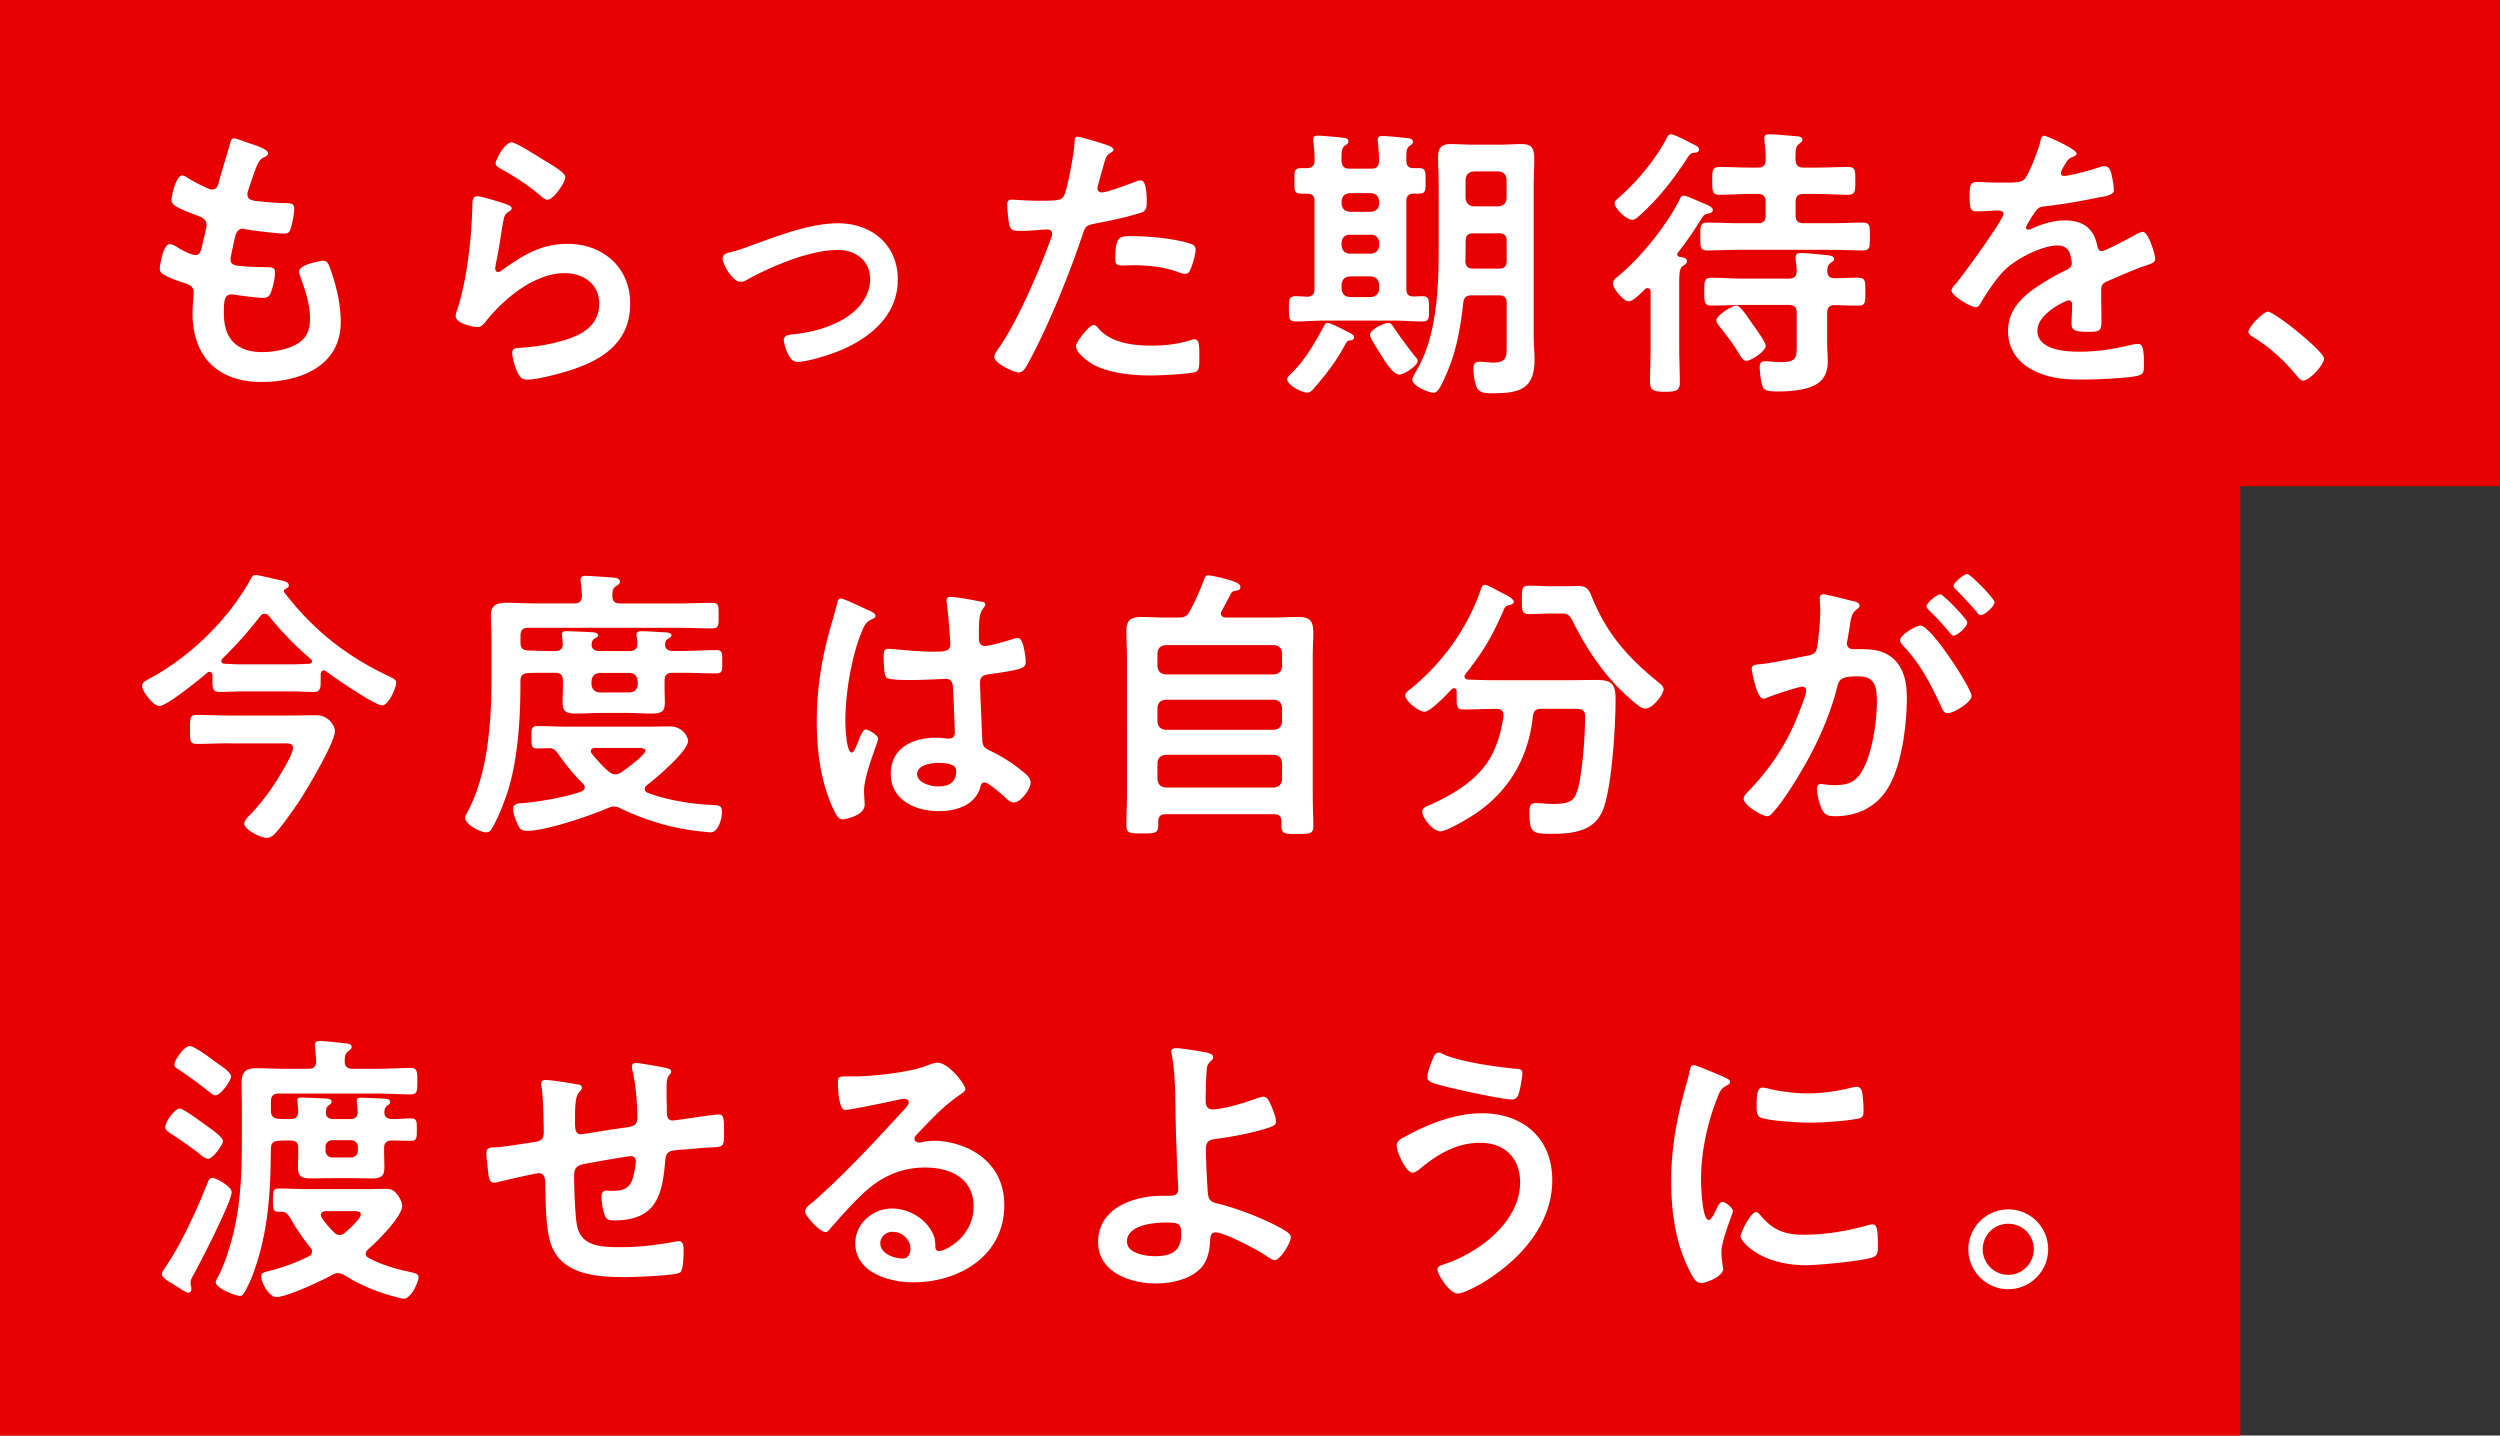 <svg xmlns="http://www.w3.org/2000/svg" data-name="レイヤー 2" viewBox="0 0 373.97 214.74"><rect x="0" y="0" width="373.97" height="214.74" fill="#333333" stroke="none"/><path d="M0 0h373.97v72.73H0zm0 142.01h335.13v72.73H0zm0-69.28h335.13v69.28H0z" style="fill:#e60000"/><path d="M40.1 22.96c0 .21-.17.34-.39.47-.6.3-.9.34-1.5 1.89-.39 1.03-.73 2.1-1.07 3.14-.09.21-.13.39-.13.6 0 .73.56.9 1.16.99 1.46.17 2.92.3 4.38.34.82 0 1.46-.04 1.46.82 0 .64-.26 2.15-.47 2.79-.17.6-.34.94-.94.94-1.25 0-4.6-.43-5.84-.64-.13-.04-.26-.09-.39-.09-.69 0-.99.47-1.16 1.03-.13.52-.73 3.22-.73 3.56 0 .9.9.95 1.5.99 1.29.13 2.58.17 3.87.17 1.16 0 1.29.3 1.29.73 0 .86-.26 2.06-.56 2.88-.21.64-.47.99-1.2.99-.99 0-3.01-.3-4.04-.43-.17-.04-.56-.09-.69-.09-1.16 0-1.16 1.07-1.16 2.92 0 3.74 1.98 5.71 5.71 5.71 1.93 0 4.9-.52 6.23-2.02.77-.86.94-1.93.94-3.05 0-2.1-.73-4.25-1.46-6.23-.09-.21-.17-.52-.17-.77 0-1.03 3.18-1.59 3.65-1.59.69 0 .82.69 1.16 1.63.82 2.32 1.42 5.03 1.42 7.52 0 6.66-6.14 8.98-11.86 8.98-6.49 0-10.31-3.74-10.31-10.27 0-1.07.17-2.71.17-3.14 0-.94-.73-1.2-1.72-1.5-.86-.26-1.72-.6-2.53-1.03-.47-.26-.82-.47-.82-1.03 0-.26.43-3.65 1.5-3.65.39 0 .77.26 1.07.43.56.39 2.1 1.2 2.75 1.2.73 0 .86-.6 1.12-1.85.09-.47.26-1.03.39-1.68.04-.3.17-.69.17-.94 0-.94-.77-1.2-1.37-1.42-3.01-1.16-3.87-1.55-3.87-2.32 0-.73.69-3.69 1.59-3.69.3 0 .73.3.99.47 1.25.73 1.63.9 2.92 1.5.21.09.34.13.56.13.69 0 .86-.56.99-1.03.39-1.46 1.33-4.51 1.68-5.76.13-.47.21-.86.64-.86.3 0 1.37.43 2.15.69.73.26 2.92.86 2.92 1.55Zm35.66 7.6c.3.13.77.26.77.6 0 .26-.21.39-.39.47-.69.43-.73.82-.9 1.67-.34 1.98-.6 4-1.03 5.97-.04.26-.13.64-.13.9s.13.52.43.52c.21 0 .39-.13.56-.26 3.18-2.23 5.76-3.95 9.84-3.95 5.28 0 9.36 3.52 9.36 8.93 0 6.1-4.55 8.68-9.75 10.22-1.33.39-4.25 1.16-5.58 1.16-.94 0-1.2-.39-1.59-1.2-.3-.64-.73-2.06-.73-2.79 0-.69.52-.73 1.07-.77 1.85-.09 3.91-.39 5.71-.86 3.05-.77 6.23-2.1 6.23-5.76 0-2.96-2.41-4.55-5.15-4.55-4.51 0-9.06 3.78-11.77 7.17-.34.43-.69.9-1.29.9-.39 0-3.26-.43-3.26-1.68 0-.43.3-1.07.43-1.5.39-1.37.73-2.79.99-4.21.56-3.09.9-6.23 1.03-9.36 0-.34.04-.64.04-.94 0-1.25.04-1.89.73-1.89.64 0 3.65.95 4.38 1.2Zm.77-9.27c.64 0 4.12 2.23 4.9 2.71.64.39 3.14 1.76 3.14 2.49 0 .77-1.76 3.39-2.66 3.39-.47 0-1.03-.6-1.37-.86-1.63-1.37-3.56-2.62-5.41-3.65-.43-.26-.99-.47-.99-.94 0-.56 1.37-3.14 2.41-3.14Zm32.52 16.49c1.42-.34 2.58-.77 3.95-1.29 3.82-1.37 8.33-3.09 12.37-3.09 5.03 0 8.93 3.22 8.93 8.42s-3.91 8.59-8.42 10.52c-1.5.64-5.03 1.8-6.62 1.8-1.42 0-2.02-2.92-2.02-3.26 0-.73.82-.82 1.37-.86 2.53-.26 5.07-.9 7.34-2.15 2.28-1.29 4.21-3.39 4.21-6.14s-2.19-4.34-4.81-4.34c-4.17 0-9.75 2.36-13.4 4.34-.34.21-.73.43-1.2.43-1.12 0-2.66-2.58-2.66-3.48 0-.56.47-.77.94-.9Zm55.93-16.28c.39.13 1.59.43 1.59.9 0 .21-.26.34-.39.43-.64.39-.69.56-.99 1.5-.13.47-1.03 3.61-1.03 3.82 0 .39.3.64.64.64.77 0 4.12-1.25 4.98-1.59.3-.13.6-.21.9-.21.86 0 .86 2.62.86 3.26 0 .73-.09 1.33-.82 1.55-2.1.69-4.85 1.25-7.04 1.67-1.25.26-1.37.47-1.76 1.68-1.93 5.8-5.11 13.62-7.99 18.94-.56 1.03-.9 1.63-1.55 1.63-.69 0-3.65-1.37-3.65-2.32 0-.43.47-1.07.73-1.42 2.71-3.87 5.93-11.34 7.6-15.89.09-.26.34-.9.34-1.12 0-.43-.34-.64-.77-.64-.6 0-2.49.21-3.82.21-.86 0-1.55.04-1.8-.77-.17-.56-.34-2.49-.34-3.14 0-.47.13-.77.64-.77.39 0 2.19.17 4.04.17 2.75 0 3.39-.04 3.78-.69.52-.86 1.55-6.57 1.59-7.82.04-.64.04-1.07.47-1.07.39 0 3.22.86 3.78 1.03Zm-.6 27.71c1.89 2.1 5.15 2.49 7.77 2.49 2.23 0 3.99-.21 6.1-.86.13-.04.3-.09.43-.09.73 0 .73.99.73 2.71 0 .86.04 1.85-.47 2.15-.77.34-5.63.56-6.7.56-2.83 0-6.79-.34-9.19-1.93-.69-.47-2.1-1.55-2.1-2.45 0-.64 1.98-3.18 2.66-3.18.3 0 .6.39.77.6m5.24-13.88c2.28 0 6.49.39 8.63 1.2.39.13.6.39.6.86 0 .64-.52 2.41-.82 3.01-.17.39-.34.56-.77.56-.3 0-.6-.09-.9-.21-2.15-.82-4.51-1.07-6.83-1.07-.56 0-1.07.04-1.63.04-.86 0-1.07-.21-1.07-.95 0-3.69.77-3.44 2.79-3.44m32.43 15.59c-.43.04-.52.04-.82.6-1.25 2.41-2.88 4.47-4.64 6.53-.26.3-.6.69-1.03.69-.82 0-3.01-1.12-3.01-2.02 0-.3.3-.56.47-.73 2.23-2.15 3.52-4.47 4.98-7.13.13-.21.26-.56.56-.56.52 0 2.62 1.12 3.18 1.42.26.09.82.39.82.73 0 .3-.26.43-.52.47Zm-5.41-7.73V30.13c0-.82-.34-1.16-1.16-1.16h-.82c-1.07 0-1.03-.47-1.03-1.89 0-1.5-.04-1.93 1.03-1.93h.82c.82 0 1.16-.39 1.16-1.16.04-.82-.09-1.89-.17-2.71 0-.13-.04-.3-.04-.43 0-.47.3-.56.73-.56.47 0 3.01.21 3.52.3.39.04 1.03.04 1.03.56 0 .3-.21.39-.52.64-.47.3-.52.94-.52 1.76v.56c.09.82.43 1.12 1.2 1.12h3.22c.86 0 1.16-.34 1.2-1.2 0-.86-.09-1.8-.17-2.66 0-.13-.04-.3-.04-.43 0-.47.3-.6.73-.6.6 0 2.79.21 3.48.3.39.04 1.07.04 1.07.6 0 .26-.21.39-.52.6-.52.39-.47.94-.47 2.15 0 .82.3 1.16 1.12 1.16h.73c1.07 0 1.03.47 1.03 1.93 0 1.37.04 1.89-.99 1.89h-.73c-.82 0-1.16.34-1.16 1.16v13.06c0 .82.3 1.16 1.12 1.16.39 0 .82-.04 1.2-.04 1.07 0 1.07.43 1.07 1.89s.04 1.89-1.03 1.89c-1.42 0-2.79-.13-4.17-.13h-10.57c-1.37 0-2.75.13-4.12.13-1.07 0-1.07-.47-1.07-1.89s0-1.89 1.07-1.89c.47 0 1.12.04 1.63.09.82-.04 1.12-.39 1.12-1.2Zm4.04-12.71c.09.77.47 1.12 1.2 1.2h3.22c.73-.09 1.12-.43 1.2-1.2v-.39c-.09-.73-.47-1.12-1.2-1.2h-3.22c-.73.09-1.12.47-1.2 1.2zm0 6.27c.09.73.47 1.12 1.2 1.2h3.22c.73-.09 1.12-.47 1.2-1.2v-.47c-.09-.73-.47-1.16-1.2-1.16h-3.22c-.73 0-1.12.43-1.2 1.16zm5.62 5.8c-.09-.73-.47-1.12-1.2-1.2h-3.22c-.73.09-1.12.47-1.2 1.2v.69c.09.73.47 1.12 1.2 1.2h3.22c.73-.09 1.12-.47 1.2-1.2zm2.37 6.7c.9 1.33 2.02 2.83 3.05 4.12.13.13.34.39.34.6 0 .77-2.02 2.06-2.75 2.06-.99 0-2.41-2.41-2.96-3.31-.52-.82-1.42-2.23-1.42-2.62 0-.82 2.15-1.8 2.75-1.8.43 0 .6.39.99.94Zm11.51-5.07c-.86 0-1.2.3-1.29 1.12-.43 3.69-.99 7.13-2.49 10.57-.73 1.63-1.25 2.88-1.93 2.88-.82 0-3.22-1.03-3.22-1.98 0-.26.39-.86.52-1.12 3.26-5.41 3.44-12.76 3.44-18.9v-9.06c0-1.37-.09-2.79-.09-4.21s.56-1.93 1.93-1.93c1.07 0 2.1.09 3.14.09h4.25c1.03 0 2.06-.09 3.09-.09 1.68 0 1.98.6 1.98 2.53 0 .86-.09 2.06-.09 3.61v22.72c0 1.12.13 2.19.13 3.31 0 4.64-2.36 5.11-6.4 5.11-1.5 0-2.15-.21-2.45-1.46-.17-.6-.3-1.63-.3-2.23s.21-1.03.9-1.03c.34 0 1.5.13 2.1.13 2.06 0 1.98-.99 1.98-2.71v-6.19c0-.82-.34-1.16-1.2-1.16h-3.99Zm.26-9.28c-.86 0-1.2.34-1.2 1.2v.17c0 .9 0 1.85-.04 2.79.04.82.39 1.12 1.2 1.12h3.78c.86 0 1.2-.34 1.2-1.2V36.1c0-.86-.34-1.2-1.2-1.2zm3.73-4.03c.77-.09 1.12-.47 1.2-1.2v-2.83c-.09-.73-.43-1.12-1.2-1.2h-3.74c-.73.09-1.12.47-1.2 1.2v2.83c.09.73.47 1.12 1.2 1.2zm26.72 7.17c0 .26.17.34.39.39.39.04 1.07.13 1.07.64 0 .39-.39.56-.64.73-.47.3-.52 1.2-.52 2.58v9.49c0 1.76.09 3.56.09 5.37 0 1.16-.52 1.37-2.23 1.37-1.8 0-2.23-.3-2.23-1.5 0-1.76.09-3.48.09-5.24v-8.25c0-.26-.13-.52-.43-.52-.17 0-.26.04-.39.13-.52.52-1.76 1.85-2.49 1.85-.69 0-2.32-1.85-2.32-2.66 0-.47.34-.77.69-1.03 3.44-2.83 7.22-7.52 9.23-11.43.13-.3.3-.69.64-.69.39 0 1.72.6 2.53.95 1.25.52 1.85.77 1.85 1.2 0 .34-.39.47-.64.52-.6.13-.69.17-1.07.77a49 49 0 0 1-3.44 4.98c-.09.09-.17.26-.17.34Zm2.71-15.21c-.47.04-.69.04-1.12.69-2.02 3.14-4.38 6.19-7.17 8.68-.3.26-.73.69-1.16.69-.82 0-2.62-1.68-2.62-2.49 0-.34.43-.69.69-.9 2.53-2.19 5.41-5.63 6.96-8.59.21-.39.34-.82.77-.82.47 0 2.32.94 2.96 1.29.86.43 1.25.6 1.25 1.03 0 .26-.34.43-.56.43Zm18.26 2.24c1.5 0 3.05-.09 4.6-.09 1.12 0 1.07.6 1.07 2.06 0 1.55 0 2.1-1.12 2.1-1.5 0-3.05-.13-4.55-.13h-2.06c-.86 0-1.2.39-1.2 1.2v1.98c0 .86.34 1.2 1.2 1.2h3.99c1.63 0 3.22-.09 4.85-.09 1.12 0 1.07.56 1.07 2.06 0 1.59.04 2.1-1.07 2.1-1.63 0-3.26-.09-4.85-.09h-13.53c-1.59 0-3.22.09-4.85.09-1.12 0-1.07-.56-1.07-2.06 0-1.59-.04-2.1 1.07-2.1 1.63 0 3.26.09 4.85.09h2.66c.86 0 1.2-.34 1.2-1.2v-1.98c0-.82-.34-1.2-1.2-1.2h-1.12c-1.5 0-3.05.13-4.55.13-1.16 0-1.12-.56-1.12-2.1 0-1.46-.04-2.06 1.07-2.06 1.55 0 3.05.09 4.6.09h1.12c.86 0 1.2-.34 1.2-1.2.04-.9-.09-1.8-.17-2.71 0-.13-.04-.34-.04-.47 0-.52.34-.6.77-.6.86 0 3.09.21 4.12.3.34 0 .82.09.82.52 0 .26-.26.43-.52.64-.52.39-.52.99-.52 2.32.09.86.34 1.2 1.2 1.2h2.06Zm6.1 16.49c1.12 0 1.07.56 1.07 2.1s.04 2.06-1.07 2.06c-.77 0-2.62-.04-3.52-.09-.82.04-1.12.43-1.12 1.2v4.34c0 .99.09 2.02.09 3.01 0 1.16-.39 2.32-1.33 3.05-1.42 1.12-4.25 1.33-6.01 1.33-1.29 0-1.98-.04-2.32-.56-.34-.56-.52-2.41-.52-3.14 0-.56.26-.82.82-.82.17 0 .56 0 .73.04.52.04 1.12.09 1.63.09 2.45 0 2.36-.77 2.36-2.88v-4.47c0-.86-.34-1.2-1.2-1.2h-6.66c-1.63 0-3.26.09-4.9.09-1.07 0-1.07-.52-1.07-2.06 0-1.68 0-2.1 1.12-2.1 1.63 0 3.22.13 4.85.13h6.66c.77 0 1.16-.3 1.2-1.12-.04-.6-.09-1.12-.17-1.72v-.39c0-.47.34-.6.73-.6.86 0 2.83.21 3.74.3.47.04 1.29.09 1.29.6 0 .26-.21.34-.56.6-.43.34-.43.69-.47 1.2.04.77.39 1.07 1.12 1.07.9 0 2.75-.09 3.52-.09Zm-16.67 12.41c-.56 0-.73-.34-1.72-1.98-.69-1.07-1.72-2.32-2.49-3.35-.17-.17-.34-.47-.34-.73 0-.69 2.28-2.19 3.01-2.19.56 0 1.42 1.33 2.49 2.88.39.52 1.89 2.62 1.89 3.14 0 .82-2.23 2.23-2.83 2.23Zm49.36-31.05c0 .26-.3.43-.52.52-.69.26-.86.47-1.42 1.46-.13.21-.43.73-.43.99 0 .3.21.43.47.43.86 0 4.08-.9 4.98-1.2.3-.13.77-.26 1.07-.26.73 0 .94.69 1.07 1.29.13.56.34 1.72.34 2.32 0 .73-1.37.9-2.28 1.07-2.71.56-5.41 1.03-8.12 1.33-.69.09-.86.17-1.29.69-.26.34-1.46 2.19-1.46 2.49 0 .17.17.3.34.3.26 0 .56-.13.77-.26 1.46-.64 3.09-1.12 4.68-1.12 2.75 0 4.34 1.16 4.9 3.87.09.39.21.73.64.73.52 0 4.34-2.06 5.03-2.45.3-.13.77-.43 1.12-.43.82 0 1.85 3.31 1.85 4.04 0 .52-.47.69-1.29.95-.17.09-.39.13-.6.21-1.72.64-3.39 1.37-5.07 2.1-.77.3-1.12.56-1.12 1.42v.56c0 1.33.04 2.62.04 3.95 0 1.55-.21 1.72-1.85 1.72-1.85 0-2.62-.09-2.62-1.2 0-.94.09-1.89.09-2.79 0-.39-.13-.73-.56-.73-.21 0-4.64 1.89-4.64 4.55 0 2.88 4.17 3.14 6.23 3.14 2.88 0 5.2-.39 7.99-1.07.26-.04.56-.09.86-.09.56 0 .86.47.86 2.92 0 1.29-.04 1.63-.99 1.85-1.63.39-6.4.56-8.25.56-2.45 0-4.51-.13-6.79-1.12-2.62-1.16-4.3-3.22-4.3-6.14 0-3.87 3.14-5.97 6.1-7.73.86-.52 1.76-.99 2.66-1.42.43-.21.77-.47.77-.99 0-.3-.13-.9-.21-1.2-.21-.94-.9-1.46-1.89-1.46-2.41 0-6.36 2.06-8.03 3.78-1.25 1.25-2.71 3.48-3.61 5.03-.13.21-.3.43-.6.43-.77 0-3.65-1.72-3.65-2.49 0-.34.34-.69.56-.94.99-1.07 7.22-9.71 7.22-10.52 0-.39-.34-.52-.94-.52-.69 0-1.68.13-3.01.13-.94 0-1.12-.21-1.12-2.41 0-1.72.17-1.98 1.25-1.98.73 0 1.85.09 3.09.09h1.25c1.12 0 2.28-.04 2.66-.56.73-.94 2.02-4.3 2.32-5.54.09-.47.17-.9.6-.9.39 0 4.81 1.98 4.81 2.62Zm28.61 23.71c.99 0 8.38 5.93 8.38 7 0 .94-2.15 3.31-3.14 3.31-.34 0-.64-.39-.86-.64-1.85-2.28-4.04-4.3-6.53-5.84-.3-.17-.77-.43-.77-.82 0-.73 2.19-3.01 2.92-3.01M48.44 100.28c-.34 0-.43.3-.47.56v1.12c0 1.03-.09 1.55-1.07 1.55-1.16 0-2.32-.09-3.48-.09h-7.09c-1.16 0-2.32.09-3.48.09-.99 0-1.07-.52-1.07-1.63v-.86c-.04-.26-.13-.52-.43-.52-.17 0-.26.04-.34.13-1.07.9-6.01 4.98-7.17 4.98-.9 0-2.58-2.15-2.58-3.05 0-.52.82-.9 1.25-1.12 4.6-2.53 8.72-6.1 11.98-10.27.9-1.16 2.32-3.22 3.01-4.55.17-.3.3-.6.69-.6.6 0 2.62.56 3.39.69.56.13 1.63.26 1.63.86 0 .3-.3.43-.56.56-.13.04-.17.17-.17.3 0 .09 0 .13.04.17 4.34 5.67 9.32 9.58 15.72 12.59.6.3 1.03.47 1.03.94 0 .69-1.12 3.39-2.1 3.39-1.12 0-7.22-4.21-8.42-5.11-.09-.04-.17-.13-.3-.13Zm-14.13 10.91c-1.63 0-3.26.09-4.9.09-1.07 0-.99-.6-.99-2.19s-.04-2.15.99-2.15c1.63 0 3.26.09 4.9.09h8.85c1.37 0 2.75-.04 4.12-.04 2.02 0 2.83 1.76 2.83 2.36 0 1.68-4.12 8.59-5.2 10.27-.86 1.29-2.71 3.95-3.74 5.03-.34.34-.73.69-1.29.69-.82 0-3.35-1.2-3.35-2.15 0-.47.69-1.12.99-1.42 1.89-2.02 3.31-3.99 4.68-6.36.43-.73 1.63-2.79 1.63-3.52 0-.77-.73-.69-1.63-.69h-7.9ZM33.1 98.86c0 .3.26.43.52.43.9.04 1.8.09 2.71.09h7.09c.94 0 1.89-.04 2.83-.09.21-.04.43-.13.43-.34 0-.17-.09-.26-.17-.34a46.6 46.6 0 0 1-6.23-6.4c-.17-.26-.39-.39-.69-.39-.34 0-.52.17-.69.39a60 60 0 0 1-5.63 6.31c-.09.13-.17.21-.17.34m52.75-8.59c.82 0 1.16-.3 1.2-1.16-.04-.64-.09-1.33-.17-1.98 0-.13-.04-.26-.04-.39 0-.52.39-.6.82-.6.52 0 3.44.21 4.08.26.39.04.99.13.99.6 0 .34-.21.43-.6.69-.52.34-.52.77-.52 1.46 0 .82.39 1.12 1.16 1.12h8.63c1.68 0 3.39-.09 5.07-.09 1.07 0 1.03.39 1.03 1.89s.04 1.93-1.03 1.93c-1.68 0-3.39-.09-5.07-.09H79.06c-.86 0-1.2.34-1.2 1.2v.99c0 .82.3 1.16 1.12 1.2 1.16.04 2.28.09 3.44.09h.6c.64 0 1.16-.26 1.16-.99 0-.26-.04-.9-.09-1.12 0-.13-.04-.26-.04-.39 0-.47.43-.47.77-.47.56 0 3.48.13 3.99.17.26.04.64.13.64.43 0 .26-.26.34-.52.52-.34.21-.43.56-.43.95 0 .64.6.9 1.16.9h4.51c.64 0 1.16-.26 1.16-.99 0-.3 0-.82-.09-1.12 0-.09-.04-.26-.04-.34 0-.52.47-.52.86-.52.99 0 2.32.13 3.35.17.3 0 1.03.04 1.03.43 0 .26-.26.39-.56.56-.3.21-.39.52-.39.9 0 .64.56.9 1.12.9h1.46c1.72 0 3.39-.13 5.11-.13.9 0 .86.52.86 1.76s.04 1.72-.86 1.72c-1.72 0-3.39-.09-5.11-.09h-1.46c-.86 0-1.2.34-1.2 1.2v.82c0 .82.04 1.63.04 2.49 0 1.12-.34 1.59-1.93 1.59-1.2 0-2.41-.09-3.61-.09h-3.95c-1.29 0-2.58.09-3.82.09-1.33 0-1.98-.26-1.98-1.55 0-.86.04-1.68.04-2.53v-.82c0-.86-.34-1.2-1.2-1.2h-.6c-1.12 0-2.28 0-3.39.04-.86.04-1.16.43-1.16 1.25v.56c0 4.98-.39 11.04-1.85 15.76-.47 1.5-1.63 4.47-2.49 5.8-.17.26-.43.47-.77.47-.86 0-3.18-1.2-3.18-2.19 0-.26.26-.64.39-.9 3.09-5.76 3.57-13.66 3.57-20.1v-5.54c0-1.25-.09-2.45-.09-3.69 0-1.63.94-1.93 2.36-1.93s2.79.09 4.21.09h5.84Zm5.97 30.37c-.34 0-.6.13-.94.26-2.71 1.16-9.23 3.39-12.07 3.39-.86 0-1.12-.39-1.42-1.07-.26-.56-.64-1.59-.64-2.19 0-.86.86-.86 1.5-.9 2.23-.17 6.74-.94 8.76-1.76.26-.13.47-.3.47-.6 0-.21-.13-.43-.3-.56-1.42-1.42-2.45-2.71-3.61-4.34-.39-.52-.69-.95-1.37-.95-.6 0-1.25.04-1.85.04-.86 0-.86-.47-.86-1.67 0-1.29 0-1.68.9-1.68 1.5 0 3.01.09 4.51.09h11.73c1.2 0 2.36-.04 3.56-.04 2.1 0 2.75 1.8 2.75 2.15 0 1.55-4.9 5.67-6.19 6.66-.17.13-.3.3-.3.56s.17.47.43.56c2.62 1.03 6.44 1.67 9.23 1.8 1.46.09 1.89 0 1.89 1.12 0 .95-.56 3.01-1.72 3.01-.3 0-1.03-.13-1.33-.13-4.42-.47-8.16-1.59-12.16-3.48-.34-.17-.56-.26-.99-.26Zm-2.79-8.77c-.34.04-.64.13-.64.52 0 .13.09.26.17.39.77.94 1.59 1.85 2.53 2.66.3.21.56.39.94.39.34 0 .6-.13.9-.3.64-.43 3.61-2.58 3.61-3.26 0-.34-.56-.39-1.25-.39h-6.27Zm.65-11.21c-.73.09-1.12.47-1.2 1.2v.52c.09.77.47 1.12 1.2 1.2h4.51c.77-.09 1.12-.43 1.2-1.2v-.52c-.09-.73-.43-1.12-1.2-1.2zm40.16-9.4c.34.13 1.12.43 1.12.86 0 .26-.17.34-.39.43-.99.47-1.25.86-1.76 2.19-1.46 3.61-2.36 9.15-2.36 13.06 0 .69.13 4.77.95 4.77.3 0 .52-.56.94-1.55.21-.47.64-1.89 1.16-1.89.47 0 1.85.86 1.85 1.37 0 .6-2.1 5.33-2.1 7.82 0 .69.09 1.37.09 2.06 0 1.68-3.05 2.19-3.26 2.19-.73 0-1.07-.82-1.37-1.42-1.93-4.12-2.53-8.68-2.53-13.23 0-4.17.52-7.99 1.5-12.03.47-1.89 1.07-3.74 1.55-5.63.04-.3.17-.73.56-.73.3 0 1.63.6 2.75 1.12.56.26 1.07.52 1.33.6Zm17.1-1.25c.21.04.43.13.43.39 0 .39-.26.47-.47.86-.26.43-.47 1.16-.47 3.05v1.2c0 .6.26 1.12.9 1.12.73 0 3.52-.82 4.3-1.07.17-.04.47-.13.64-.13.86 0 1.16 2.96 1.16 3.61 0 .82-.3 1.12-5.37 1.8-.95.13-1.46.3-1.46 1.37 0 .86.3 7.43.34 8.55.09 1.12.52 1.2 1.46 1.68 1.72.86 3.18 1.8 4.64 3.01.52.43 1.12.9 1.12 1.63 0 .99-1.5 2.96-2.49 2.96-.47 0-.86-.34-1.2-.64-.47-.47-2.62-2.36-3.18-2.36-.43 0-.56.34-.64.69-.77 2.75-3.65 3.61-6.23 3.61-3.44 0-7.17-1.63-7.17-5.58s3.39-5.41 6.74-5.41c.56 0 1.12.04 1.68.13h.3c.6 0 .86-.34.86-.9 0-1.07-.21-5.15-.26-6.4-.04-.43.04-1.63-1.03-1.63-.34 0-3.39.17-5.11.17h-.56c-1.07 0-2.88-.04-3.26-.34-.39-.26-.43-2.71-.43-3.26s.04-1.07.69-1.07c.52 0 4.34.43 6.57.43h.69c1.03 0 2.02-.09 2.02-1.03s-.34-5.07-.52-6.14c0-.13-.04-.3-.04-.43 0-.39.17-.6.6-.6.73 0 3.91.56 4.77.77Zm-6.66 24.1c-.99 0-3.09.34-3.09 1.68s2.06 1.85 3.14 1.85c1.63 0 2.71-.6 2.71-2.36 0-1.12-1.93-1.16-2.75-1.16Zm36-21.74c.94 0 1.29-.17 1.72-.99.9-1.68 1.46-2.96 2.1-4.68.13-.34.26-.64.6-.64.64 0 3.14.64 3.78.9.6.21 1.07.43 1.07.86 0 .47-.39.47-.73.56-.34.04-.52.13-.69.43-.47.86-.9 1.72-1.37 2.58-.09.13-.13.21-.13.39 0 .43.34.56.73.6h7c1.29 0 2.53-.09 3.82-.09 1.93 0 2.28.73 2.28 2.49 0 .9-.09 2.06-.09 3.52V119c0 1.55.09 3.05.09 4.55 0 1.2-.52 1.2-2.41 1.2s-2.36 0-2.36-1.2v-.6c0-.82-.34-1.16-1.16-1.16h-16.11c-.77 0-1.16.3-1.16 1.12v.56c0 1.2-.56 1.2-2.36 1.2s-2.41.04-2.41-1.2c0-1.5.09-3.05.09-4.55V98.3c0-1.33-.09-2.62-.09-3.91 0-1.63.69-2.1 2.23-2.1 1.29 0 2.58.09 3.87.09h1.68Zm14.3 8.51c.77-.09 1.12-.43 1.2-1.2V97.7c-.09-.77-.43-1.12-1.2-1.2h-16.24c-.73.09-1.12.43-1.2 1.2v1.98c.09.77.47 1.12 1.2 1.2zm-17.44 7.09c.09.73.47 1.12 1.2 1.2h16.24c.77-.09 1.12-.47 1.2-1.2v-2.1c-.09-.77-.43-1.12-1.2-1.2h-16.24c-.73.09-1.12.43-1.2 1.2zm0 8.63c.09.73.47 1.12 1.2 1.2h16.24c.77-.09 1.12-.47 1.2-1.2v-2.49c-.09-.73-.43-1.12-1.2-1.2h-16.24c-.73.09-1.12.47-1.2 1.2zm51.76-9.66c0-.69-.47-.9-1.07-.9h-.26c-1.5 0-3.05.09-4.6.09-.99 0-1.07-.34-1.07-1.68v-1.03c0-.26-.13-.47-.39-.47-.13 0-.21.04-.34.13-.69.73-3.18 3.39-4.08 3.39s-2.88-1.63-2.88-2.45c0-.34.34-.6.6-.82 4.85-3.87 8.59-9.02 10.65-14.86.13-.43.21-.86.73-.86.3 0 2.45 1.2 2.88 1.42l.26.13c.43.21 1.12.64 1.12.99s-.52.47-.77.52c-.56.13-.6.34-.94 1.16-1.72 3.82-2.92 5.84-5.54 9.15-.04.09-.13.21-.13.34 0 .3.26.43.56.47 1.29.04 2.62.09 3.95.09h11.04c1.42 0 2.79-.04 4.17-.04 2.32 0 2.88.6 2.88 2.92 0 3.95-.52 12.46-1.72 16.06-1.2 3.69-4.55 4.04-7.95 4.04-2.79 0-3.22-.21-3.22-3.18 0-.94.13-1.42.94-1.42s1.63.13 2.45.13c2.62 0 3.26-.39 3.78-1.98.77-2.49 1.16-8.29 1.16-11 0-1.16-.43-1.25-1.8-1.25h-4.72c-.86 0-1.12.26-1.29 1.07-.64 6.4-3.78 11.64-9.24 15.03-.9.56-3.69 2.23-4.6 2.23-1.07 0-2.71-1.98-2.71-2.96 0-.56.73-.82 1.25-1.03 3.14-1.42 6.49-3.39 8.46-6.27 1.42-2.1 2.06-4.47 2.45-6.96v-.21Zm7.26-15.17c-1.12 0-2.28.09-3.39.09s-1.12-.47-1.12-2.1c0-1.8 0-2.15 1.16-2.15s2.23.09 3.35.09h2.02c.64 0 1.29-.04 1.93-.04 1.55 0 1.67.86 2.19 2.06 2.15 5.15 5.33 8.76 9.66 12.24.34.3.9.69.9 1.16 0 .64-1.55 2.88-2.75 2.88-.69 0-1.76-1.03-2.62-1.8-.17-.13-.3-.26-.43-.39-3.18-2.96-5.63-6.61-7.6-10.48-.77-1.55-.94-1.55-2.02-1.55h-1.29Zm44.89-1.89c.34.09 1.12.21 1.12.69 0 .26-.17.39-.39.56-.82.6-.9 1.29-1.12 2.83-.09.47-.17 1.07-.3 1.76-.04.17-.09.34-.09.52 0 .6.43.86.94.86h.52c1.72 0 3.35 0 4.85.94 2.15 1.42 2.66 3.87 2.66 6.27 0 3.91-.69 9.71-2.58 13.14-1.72 3.14-4.64 4.64-8.12 4.64-.95 0-1.55-.09-1.98-.99-.39-.73-.77-2.28-.77-3.09 0-.39.13-.73.6-.73.43 0 1.07.17 1.93.17 2.36 0 3.44-.52 4.51-2.66 1.25-2.45 1.93-6.92 1.93-9.71 0-2.1-.13-3.91-2.75-3.91-2.41 0-2.88.34-3.18 1.55-1.07 4.38-3.18 8.98-5.5 12.84-.95 1.63-2.96 4.81-4.25 6.1-.17.21-.43.43-.73.43-.77 0-3.52-1.63-3.52-2.62 0-.39.34-.73.6-.99 3.39-3.52 5.97-7.35 7.69-11.94.3-.77 1.07-2.62 1.07-3.26 0-.39-.3-.56-.56-.56-.64 0-4.17 1.2-4.94 1.5-.26.09-.6.3-.9.3-1.03 0-1.76-4.21-1.76-4.47 0-.64.73-.64 1.25-.69 2.41-.26 4.81-.86 7.17-1.29.86-.17 1.25-.43 1.37-1.33.26-1.5.47-3.99.47-5.54 0-.69-.09-1.59-.09-1.67 0-.34.13-.64.52-.64.43 0 3.65.82 4.3.99Zm17.87 14.22c0 .99-2.71 2.58-3.56 2.58-.56 0-.82-.56-.99-.99-1.63-3.52-3.05-6.31-5.76-9.19-.17-.21-.39-.47-.39-.73 0-.77 2.36-2.19 3.05-2.19 1.63 0 7.65 9.45 7.65 10.52m-.64-11c0 .69-1.5 1.98-2.06 1.98-.21 0-.43-.3-.6-.47-.94-1.16-1.98-2.28-3.05-3.31-.17-.17-.39-.39-.39-.6 0-.52 1.55-1.8 2.06-1.8.43 0 4.04 3.69 4.04 4.21Zm4.08-3.05c0 .69-1.55 1.98-2.06 1.98-.26 0-.39-.21-.6-.47-.99-1.16-1.98-2.23-3.05-3.31-.17-.13-.43-.39-.43-.6 0-.52 1.63-1.8 2.06-1.8.47 0 4.08 3.74 4.08 4.21ZM28.93 190.71c-.17.3-.43.82-.43 1.16 0 .3.13.69.13.94 0 .3-.17.56-.47.56s-1.29-.64-1.93-1.07c-.56-.34-2.02-1.12-2.02-1.67 0-.34.3-.69.47-.99 2.32-3.31 4.77-8.68 6.27-12.46.21-.47.34-.99.82-.99s2.88 1.25 2.88 2.15c0 1.42-4.73 10.61-5.71 12.37Zm1.76-22.47c.52.39 2.66 1.8 2.66 2.45 0 .6-1.55 2.66-2.23 2.66-.43 0-.99-.52-1.29-.77-1.42-1.07-2.88-2.1-4.34-3.05-.52-.34-.77-.52-.77-.99 0-.64 1.37-2.71 2.15-2.71.56 0 3.22 1.98 3.82 2.41m1.54-4.38c-.34 0-.9-.52-1.2-.73-1.55-1.25-2.53-1.93-4.17-3.05-.43-.3-.77-.43-.77-.82 0-.69 1.46-2.79 2.28-2.79.6 0 2.79 1.55 3.48 2.1.6.47 2.71 1.72 2.71 2.45 0 .69-1.59 2.83-2.32 2.83Zm8.29 7.99c-.04 6.06-.34 11.86-2.28 17.61-.43 1.33-1.03 2.83-1.76 4-.17.26-.3.39-.6.39-.73 0-3.61-1.16-3.61-2.06 0-.21.17-.52.3-.73 1.03-1.8 2.02-5.11 2.49-7.22.99-4.47 1.12-8.81 1.12-13.4v-4.42c0-1.33-.04-2.71-.04-4.08 0-1.68.69-2.15 2.28-2.15 1.42 0 2.79.09 4.17.09h3.52c.77 0 1.16-.3 1.2-1.12-.04-.69-.13-1.37-.17-2.02 0-.13-.04-.3-.04-.43 0-.47.34-.6.73-.6.6 0 2.96.26 3.65.34.39.04 1.12.04 1.12.56 0 .3-.26.43-.56.69-.43.34-.47.77-.47 1.42-.04.82.39 1.16 1.2 1.16h3.69c1.72 0 3.56-.13 4.98-.13.99 0 .99.56.99 1.98s0 1.98-.99 1.98c-1.55 0-3.31-.13-4.98-.13H41.73c-.82 0-1.2.34-1.2 1.2v1.33c0 .82.34 1.2 1.16 1.25.64.04 1.25.04 1.85.04.77-.04 1.07-.43 1.07-1.12 0-.43-.13-1.46-.13-1.63-.04-.47.3-.47.69-.47.56 0 3.31.13 3.87.17.26.04.56.13.56.47 0 .26-.21.39-.47.56-.34.26-.34.6-.39.99 0 .77.47 1.03 1.16 1.03h2.45c.69 0 1.07-.21 1.16-.95 0-.13-.13-1.46-.13-1.72-.04-.52.34-.52.73-.52s3.39.13 3.69.17c.26.04.56.13.56.47 0 .26-.21.39-.47.56-.3.26-.39.6-.39.99 0 .69.43.99 1.12.99.95.04 1.89-.09 2.83-.09s.9.52.9 1.67c0 1.25.04 1.68-.9 1.68-.82 0-2.02-.04-2.83-.04s-1.16.34-1.16 1.16v.6c0 .73.04 1.5.04 2.23 0 1.37-.52 1.68-1.89 1.68-.94 0-1.89-.04-2.83-.04H49.3c-.9 0-1.85.04-2.75.04-1.33 0-1.98-.21-1.98-1.63 0-.77.04-1.5.04-2.28v-.6c0-.82-.3-1.12-1.12-1.16-.6 0-1.2 0-1.8.04-.86.04-1.16.39-1.16 1.2Zm10.06 18.6c-.3 0-.6.09-.9.26-1.5.86-6.79 3.31-8.33 3.31-1.16 0-2.28-2.23-2.28-3.05 0-.64.56-.69 1.55-.94 1.93-.52 3.78-1.2 5.58-2.1.26-.13.47-.34.47-.69 0-.26-.09-.47-.26-.64-.99-1.2-2.19-2.96-2.96-4.34-.3-.52-.6-.99-1.29-.99h-.43c-.9 0-.9-.34-.9-1.72s0-1.76.86-1.76c1.5 0 2.96.09 4.47.09h8.63c.99 0 1.93-.04 2.88-.04.82 0 1.25.17 1.76.86.34.43.73 1.12.73 1.68 0 1.63-3.82 5.41-5.11 6.53-.17.17-.34.34-.34.64s.21.52.47.64c2.02 1.07 4.04 1.63 6.23 2.1.69.17 1.2.26 1.2.77 0 .77-1.16 3.22-2.19 3.22-.26 0-.86-.17-1.16-.26-2.62-.64-5.41-1.8-7.73-3.26-.26-.17-.6-.3-.94-.3Zm-1.89-9.28c-.34.04-.69.17-.69.6 0 .13.04.26.13.39.52.77 1.12 1.46 1.8 2.15.26.26.47.43.86.43.3 0 .56-.13.77-.3.52-.43 2.41-2.15 2.41-2.75 0-.47-.43-.52-1.2-.52zm0-9.06c0 .6.43 1.03 1.03 1.03h2.79c.6 0 1.03-.43 1.03-1.03v-.52c0-.6-.43-1.03-1.03-1.03h-2.79c-.6 0-1.03.43-1.03 1.03zm37.8-9.92c.26.09.56.21.56.52 0 .26-.26.52-.43.69-.56.64-.6 2.23-.6 3.48v1.16c0 .64 0 1.63.86 1.63.39 0 4.6-.73 5.37-.82 2.36-.34 3.09-.26 3.09-1.76 0-2.02-.26-5.03-.73-6.96-.04-.17-.09-.39-.09-.56 0-.39.26-.56.6-.56.56 0 3.74.56 4.42.73.3.09.86.13.86.52 0 .26-.26.52-.39.69-.34.47-.3 1.59-.3 2.15 0 1.12.04 2.19.04 3.31 0 .56.13 1.2.86 1.2.34 0 2.88-.39 3.44-.47.69-.09 2.88-.43 3.44-.43.82 0 .82.64.82 2.92 0 2.02-.17 1.93-2.23 2.02-.77.04-1.8.13-3.22.26-2.41.21-3.22 0-3.35 1.72-.43 5.37-1.46 8.93-7.69 8.93-.43 0-.82-.04-1.12-.34-.47-.6-.73-2.49-.73-3.26 0-.43.21-.86.69-.86.34 0 .73.04 1.07.04 1.46 0 2.45-.39 2.92-1.85.17-.56.47-2.1.47-2.62 0-.43-.34-.73-.73-.73-.52 0-6.06.99-6.92 1.16-1.12.21-1.59.56-1.59 1.76 0 1.63.13 6.44.52 7.82.77 2.75 3.48 2.88 6.49 2.88 2.79 0 5.54-.34 8.29-.86.13-.04.26-.04.39-.04.6 0 .69.77.69 1.25 0 .69 0 3.01-.52 3.44-.64.47-7.04.69-8.16.69-4.34 0-9.88-.3-11.3-5.37-.69-2.49-.64-6.1-.73-8.76 0-.64-.13-1.42-.94-1.42-.47 0-5.33 1.12-6.1 1.33-.17.04-.43.09-.64.09-.64 0-.77-.69-.86-1.72-.04-.21-.04-.47-.09-.73-.04-.47-.17-1.42-.17-1.89 0-.94.6-.94 1.33-.94 1.16-.04 4.17-.56 5.46-.73 1.03-.17 1.8-.21 1.8-1.5 0-1.59-.09-5.07-.3-6.61a3 3 0 0 1-.09-.6c0-.47.26-.64.69-.64.73 0 4.12.52 4.85.69Zm57.9.77c0 .3-.47.56-.94.9-2.41 1.68-4.21 3.65-6.23 5.76-.17.17-.43.47-.43.73 0 .34.34.56.73.56.17 0 .39-.04.56-.09.56-.13 1.2-.17 1.76-.17 1.72 0 3.74.52 5.28 1.29 3.35 1.72 5.11 4.6 5.11 8.33 0 7.6-6.74 11.55-13.66 11.55-3.56 0-8.63-1.46-8.63-5.84 0-2.96 2.62-5.2 5.5-5.2 2.23 0 4.51 1.2 5.71 3.05.64.99.77 1.63.77 2.75.04.3.17.56.52.56 1.12 0 5.2-2.28 5.2-6.61s-3.52-5.88-7.26-5.88-6.87 1.5-9.62 4.21c-1.68 1.63-3.22 3.39-4.77 5.15-.13.17-.26.3-.47.3-.9 0-3.09-2.41-3.09-3.09 0-.52.64-.99 1.03-1.29 4.42-3.82 9.41-9.15 13.36-13.49.34-.34 1.12-1.12 1.12-1.55 0-.39-.39-.52-.73-.52-.21 0-.77.13-1.03.17-1.03.26-7.09 1.5-7.77 1.5-.94 0-1.07-3.22-1.07-3.95 0-.99.04-1.07 1.33-1.07h1.03c2.75 0 8.38-.6 10.87-1.59.47-.17 1.16-.47 1.63-.47 1.72 0 4.21 3.26 4.21 3.99Zm-10.86 21.3c-.94 0-1.85.69-1.85 1.72 0 1.55 2.06 2.28 3.35 2.28.82 0 1.16-.77 1.16-1.46 0-1.33-1.16-2.53-2.66-2.53Zm47.12-26.76c.3.09.82.21.82.64 0 .26-.21.47-.39.64-.52.47-.56.86-.6 1.63-.09 1.46-.13 2.88-.13 4.29 0 .73.26 1.25 1.07 1.25 1.55 0 5.03-1.07 6.53-1.63.34-.13.69-.26 1.03-.26.6 0 .86.64 1.16 1.29.26.64.73 1.76.73 2.41 0 .56-.3.73-2.41 1.33-2.06.56-4.21.95-6.36 1.25-1.12.13-1.72.3-1.72 1.59 0 .95.21 6.14.34 6.83.17 1.12.9 1.12 1.98 1.42 2.92.77 7.13 2.41 9.66 3.99.3.21.73.52.73.9 0 .9-1.63 3.44-2.41 3.44-.39 0-1.12-.56-1.46-.77-1.2-.82-6.1-3.39-7.39-3.39-.86 0-.77.99-.82 1.33-.09 1.68-.47 3.31-1.8 4.42-1.72 1.42-4.17 1.89-6.36 1.89-3.78 0-8.59-1.68-8.59-6.19 0-5.11 5.33-6.92 9.58-6.92h.86c.73 0 1.55.04 1.55-1.03 0-.43-.09-1.85-.13-2.41-.09-2.71-.21-5.37-.26-8.03-.04-2.79-.04-6.87-.56-9.54-.04-.17-.09-.39-.09-.56 0-.43.39-.52.77-.52.64 0 3.91.52 4.64.69Zm-12.07 28.22c0 1.8 2.83 2.19 4.21 2.19 2.36 0 3.91-.69 3.91-3.31 0-1.68-.52-1.72-2.36-1.72s-5.76.39-5.76 2.83Zm63.62-9.19c0 6.74-4.98 12.07-10.44 15.38-.73.43-2.88 1.59-3.69 1.59-1.29 0-3.05-2.92-3.05-3.61 0-.43.47-.6.86-.73 5.15-1.63 11.51-6.31 11.51-12.28 0-3.65-2.32-5.93-5.97-5.93s-6.53 1.8-9.19 4.04c-.26.17-.6.43-.9.43-1.03 0-2.41-3.09-2.41-4.08 0-.69.77-1.07 1.29-1.33 3.44-1.89 7.47-3.48 11.47-3.48 6.1 0 10.52 3.69 10.52 10.01Zm-17.83-18.25c.17-.39.34-.82.86-.82.21 0 .47.13.69.26 2.71 1.16 7.77 1.85 10.74 2.15.6.04 1.07.04 1.07.69 0 .47-.3 2.15-.43 2.62-.21.86-.47 1.29-1.16 1.29-1.37 0-8.25-1.5-9.88-1.93-1.8-.47-2.75-.69-2.75-1.37 0-.73.56-2.19.86-2.88Zm43.56 2.87c.34.13.86.3.86.73 0 .26-.17.3-.6.56-.73.39-.9.77-1.33 1.85-1.5 3.82-2.41 8.12-2.41 12.2 0 .82.17 6.01 1.16 6.01.39 0 .99-1.25 1.16-1.68.26-.56.52-1.03.9-1.03.43 0 1.55.9 1.55 1.37 0 .39-1.72 4.29-1.72 6.23 0 .43.13 1.42.17 1.8.04.21.09.47.09.64 0 1.07-2.45 2.1-3.35 2.1-.73 0-1.25-.95-1.8-2.1-2.02-4.08-2.62-8.68-2.62-13.19 0-5.03.86-9.41 2.19-14.22.21-.73.43-1.42.56-2.15.09-.39.17-.95.64-.95.34 0 3.95 1.55 4.55 1.8Zm5.33 20.54c1.85 2.28 3.65 3.01 6.53 3.01 3.22 0 6.36-.52 9.45-1.37.21-.09.64-.17.9-.17.69 0 .77 1.03.77 3.22 0 .52.04 1.29-.52 1.59-1.2.64-8.46 1.29-10.18 1.29-6.96 0-9.84-3.61-9.84-4.3 0-.6 1.5-3.65 2.32-3.65.26 0 .43.21.56.39Zm1.54-18.77c1.76.39 3.82.64 5.63.64 2.15 0 4.42-.34 6.53-.86.21-.04.52-.13.77-.13.6 0 .77.52.86 1.03.09.77.17 1.55.17 2.32 0 .9 0 1.25-.82 1.42-1.72.34-5.41.6-7.22.6-1.33 0-6.61-.26-7.52-.86-.47-.3-.43-1.2-.43-1.68 0-2.06.21-2.71.9-2.71.3 0 .77.13 1.12.21Zm41.58 23.96c0 3.26-2.66 5.97-5.97 5.97s-5.97-2.71-5.97-5.97 2.66-5.97 5.97-5.97 5.97 2.66 5.97 5.97m-9.79 0c0 2.1 1.72 3.82 3.82 3.82s3.82-1.72 3.82-3.82-1.67-3.82-3.82-3.82-3.82 1.72-3.82 3.82" style="fill:#fff"/></svg>